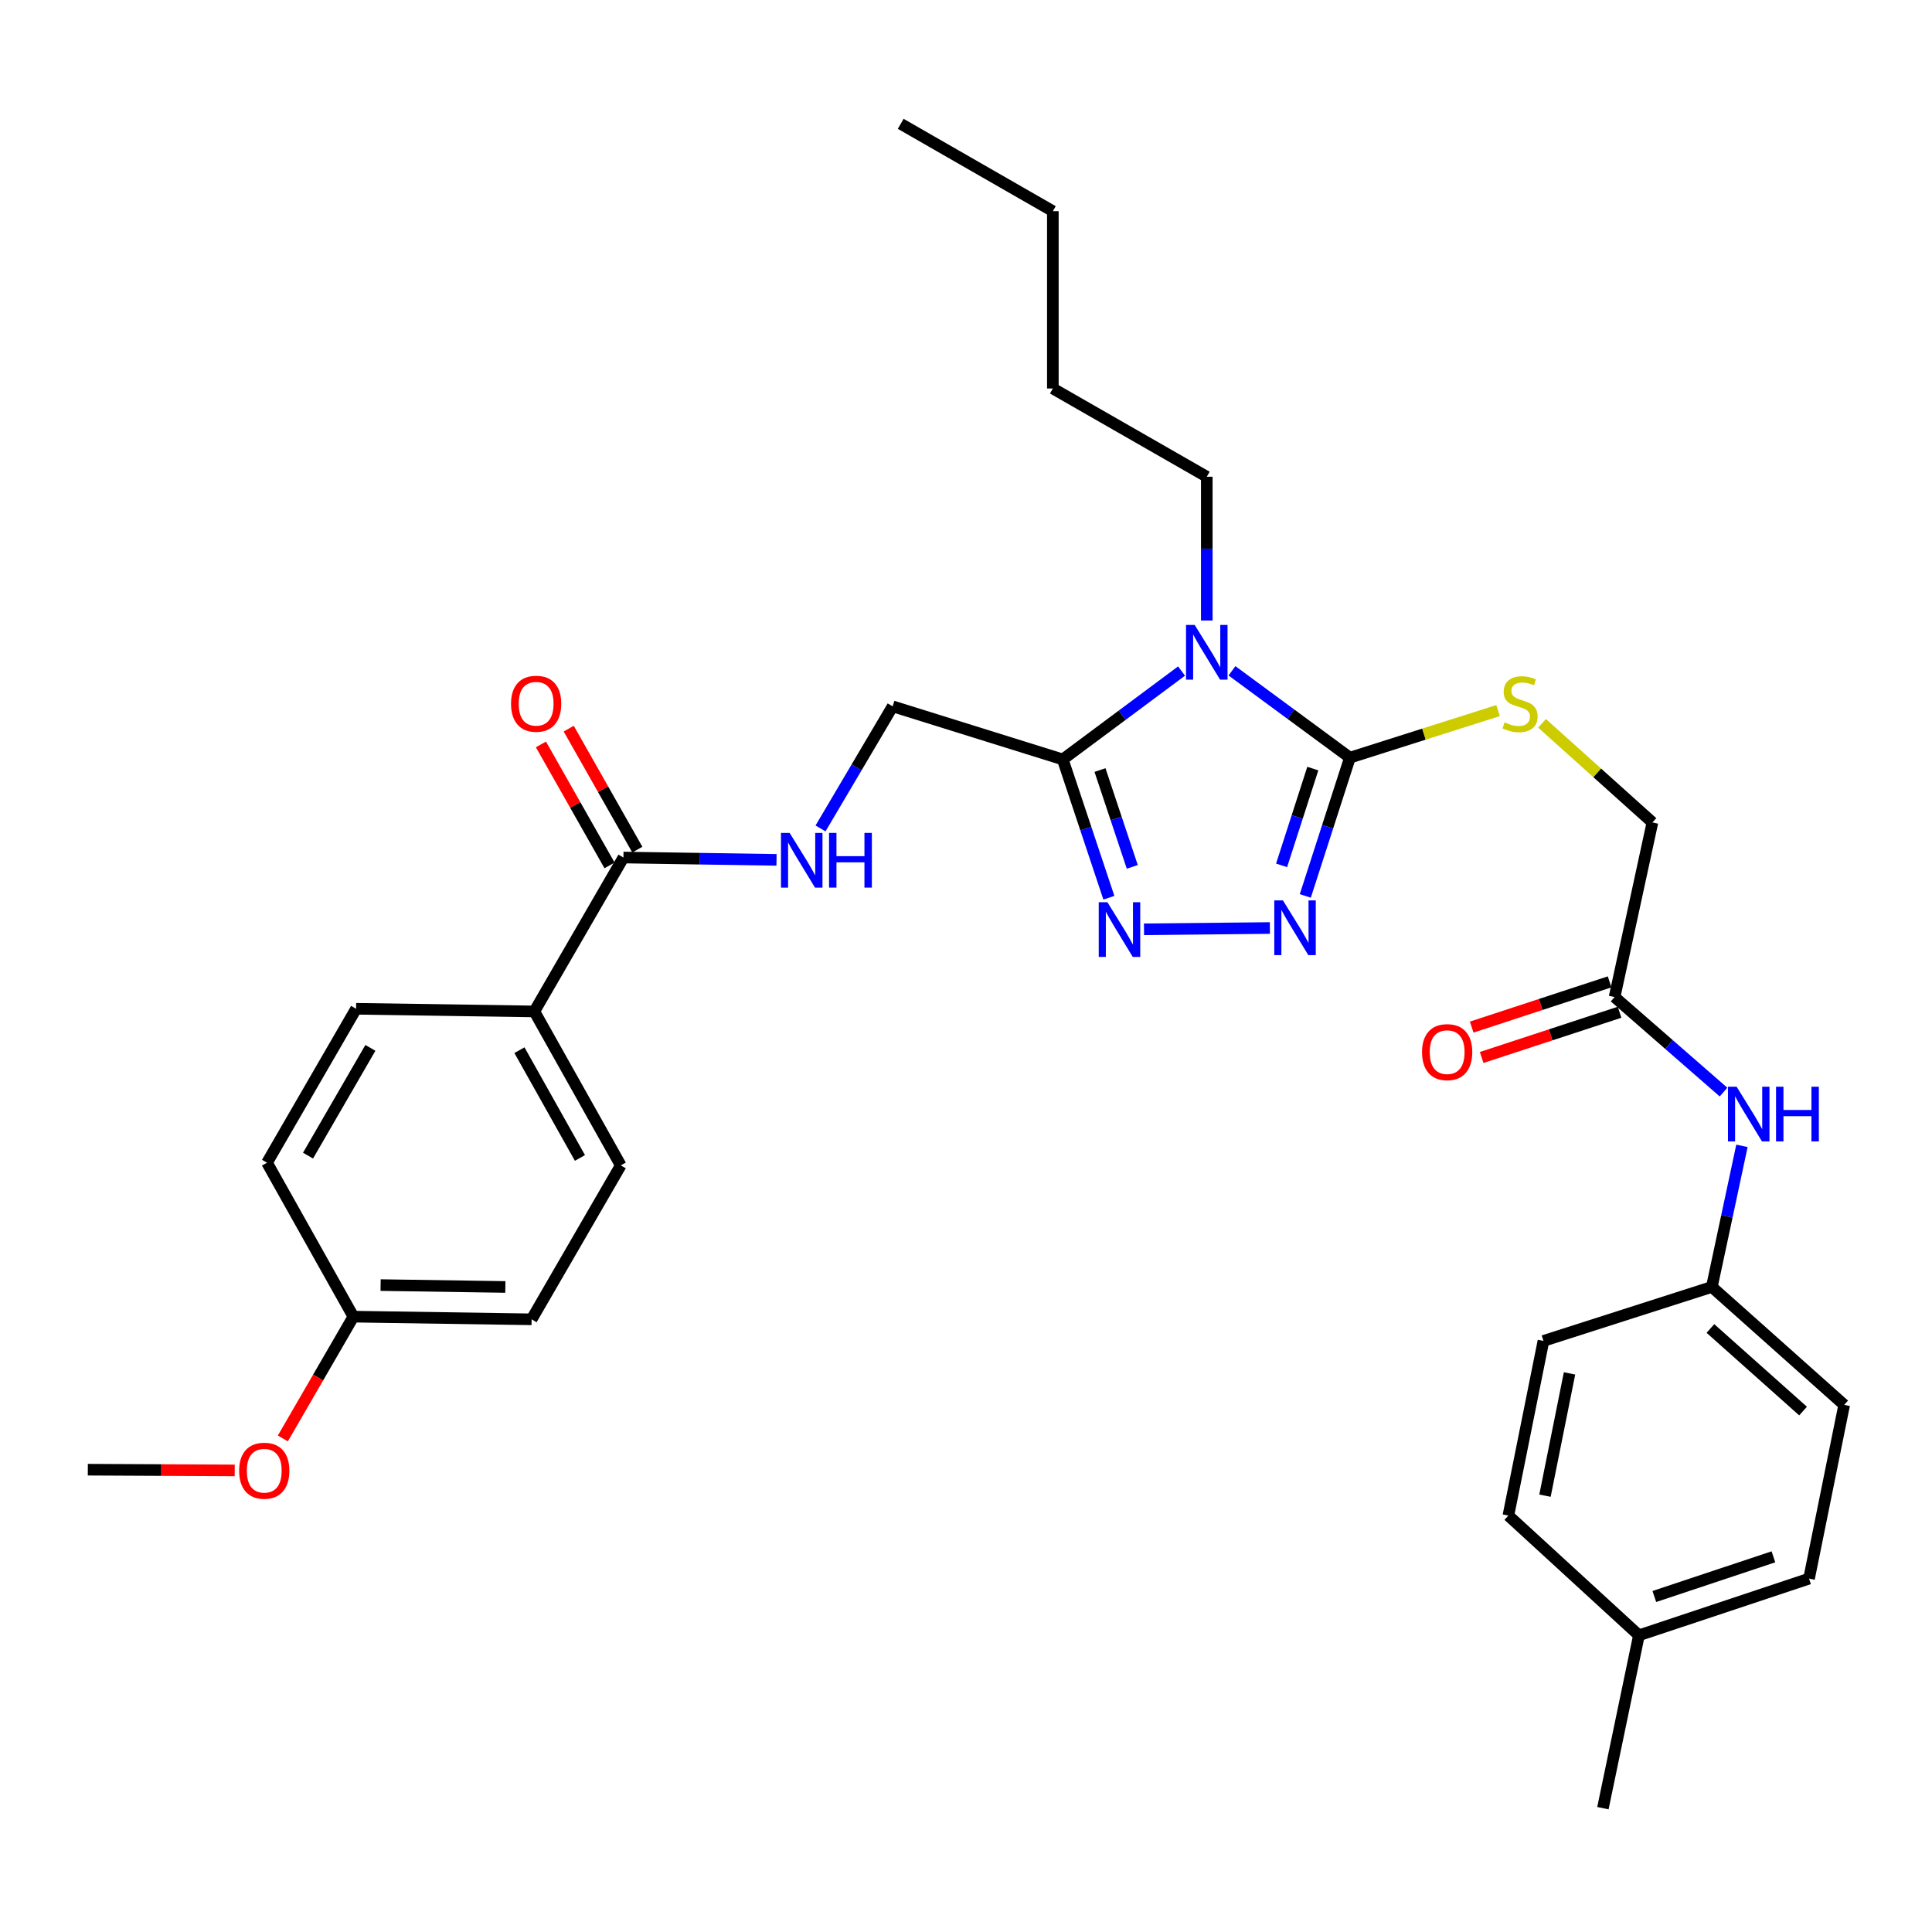 <?xml version='1.0' encoding='iso-8859-1'?>
<svg version='1.1' baseProfile='full'
              xmlns='http://www.w3.org/2000/svg'
                      xmlns:rdkit='http://www.rdkit.org/xml'
                      xmlns:xlink='http://www.w3.org/1999/xlink'
                  xml:space='preserve'
width='1000px' height='1000px' viewBox='0 0 1000 1000'>
<!-- END OF HEADER -->
<rect style='opacity:1.0;fill:#FFFFFF;stroke:none' width='1000' height='1000' x='0' y='0'> </rect>
<path class='bond-0' d='M 637.669,347.216 L 668.193,369.69' style='fill:none;fill-rule:evenodd;stroke:#0000FF;stroke-width:6px;stroke-linecap:butt;stroke-linejoin:miter;stroke-opacity:1' />
<path class='bond-0' d='M 668.193,369.69 L 698.717,392.163' style='fill:none;fill-rule:evenodd;stroke:#000000;stroke-width:6px;stroke-linecap:butt;stroke-linejoin:miter;stroke-opacity:1' />
<path class='bond-1' d='M 611.566,347.335 L 580.823,370.208' style='fill:none;fill-rule:evenodd;stroke:#0000FF;stroke-width:6px;stroke-linecap:butt;stroke-linejoin:miter;stroke-opacity:1' />
<path class='bond-1' d='M 580.823,370.208 L 550.081,393.082' style='fill:none;fill-rule:evenodd;stroke:#000000;stroke-width:6px;stroke-linecap:butt;stroke-linejoin:miter;stroke-opacity:1' />
<path class='bond-16' d='M 624.629,321.184 L 624.629,283.973' style='fill:none;fill-rule:evenodd;stroke:#0000FF;stroke-width:6px;stroke-linecap:butt;stroke-linejoin:miter;stroke-opacity:1' />
<path class='bond-16' d='M 624.629,283.973 L 624.629,246.763' style='fill:none;fill-rule:evenodd;stroke:#000000;stroke-width:6px;stroke-linecap:butt;stroke-linejoin:miter;stroke-opacity:1' />
<path class='bond-2' d='M 698.717,392.163 L 687.17,427.947' style='fill:none;fill-rule:evenodd;stroke:#000000;stroke-width:6px;stroke-linecap:butt;stroke-linejoin:miter;stroke-opacity:1' />
<path class='bond-2' d='M 687.17,427.947 L 675.623,463.73' style='fill:none;fill-rule:evenodd;stroke:#0000FF;stroke-width:6px;stroke-linecap:butt;stroke-linejoin:miter;stroke-opacity:1' />
<path class='bond-2' d='M 679.508,397.818 L 671.426,422.866' style='fill:none;fill-rule:evenodd;stroke:#000000;stroke-width:6px;stroke-linecap:butt;stroke-linejoin:miter;stroke-opacity:1' />
<path class='bond-2' d='M 671.426,422.866 L 663.343,447.915' style='fill:none;fill-rule:evenodd;stroke:#0000FF;stroke-width:6px;stroke-linecap:butt;stroke-linejoin:miter;stroke-opacity:1' />
<path class='bond-5' d='M 698.717,392.163 L 737.055,379.98' style='fill:none;fill-rule:evenodd;stroke:#000000;stroke-width:6px;stroke-linecap:butt;stroke-linejoin:miter;stroke-opacity:1' />
<path class='bond-5' d='M 737.055,379.98 L 775.394,367.796' style='fill:none;fill-rule:evenodd;stroke:#CCCC00;stroke-width:6px;stroke-linecap:butt;stroke-linejoin:miter;stroke-opacity:1' />
<path class='bond-3' d='M 550.081,393.082 L 562.016,428.871' style='fill:none;fill-rule:evenodd;stroke:#000000;stroke-width:6px;stroke-linecap:butt;stroke-linejoin:miter;stroke-opacity:1' />
<path class='bond-3' d='M 562.016,428.871 L 573.95,464.66' style='fill:none;fill-rule:evenodd;stroke:#0000FF;stroke-width:6px;stroke-linecap:butt;stroke-linejoin:miter;stroke-opacity:1' />
<path class='bond-3' d='M 569.356,398.585 L 577.71,423.637' style='fill:none;fill-rule:evenodd;stroke:#000000;stroke-width:6px;stroke-linecap:butt;stroke-linejoin:miter;stroke-opacity:1' />
<path class='bond-3' d='M 577.71,423.637 L 586.064,448.689' style='fill:none;fill-rule:evenodd;stroke:#0000FF;stroke-width:6px;stroke-linecap:butt;stroke-linejoin:miter;stroke-opacity:1' />
<path class='bond-8' d='M 550.081,393.082 L 462.032,365.601' style='fill:none;fill-rule:evenodd;stroke:#000000;stroke-width:6px;stroke-linecap:butt;stroke-linejoin:miter;stroke-opacity:1' />
<path class='bond-32' d='M 657.296,480.337 L 592.133,481.009' style='fill:none;fill-rule:evenodd;stroke:#0000FF;stroke-width:6px;stroke-linecap:butt;stroke-linejoin:miter;stroke-opacity:1' />
<path class='bond-4' d='M 322.689,443.853 L 362.308,444.46' style='fill:none;fill-rule:evenodd;stroke:#000000;stroke-width:6px;stroke-linecap:butt;stroke-linejoin:miter;stroke-opacity:1' />
<path class='bond-4' d='M 362.308,444.46 L 401.928,445.068' style='fill:none;fill-rule:evenodd;stroke:#0000FF;stroke-width:6px;stroke-linecap:butt;stroke-linejoin:miter;stroke-opacity:1' />
<path class='bond-9' d='M 322.689,443.853 L 276.578,523.52' style='fill:none;fill-rule:evenodd;stroke:#000000;stroke-width:6px;stroke-linecap:butt;stroke-linejoin:miter;stroke-opacity:1' />
<path class='bond-11' d='M 329.884,439.772 L 312.127,408.459' style='fill:none;fill-rule:evenodd;stroke:#000000;stroke-width:6px;stroke-linecap:butt;stroke-linejoin:miter;stroke-opacity:1' />
<path class='bond-11' d='M 312.127,408.459 L 294.371,377.146' style='fill:none;fill-rule:evenodd;stroke:#FF0000;stroke-width:6px;stroke-linecap:butt;stroke-linejoin:miter;stroke-opacity:1' />
<path class='bond-11' d='M 315.494,447.933 L 297.737,416.62' style='fill:none;fill-rule:evenodd;stroke:#000000;stroke-width:6px;stroke-linecap:butt;stroke-linejoin:miter;stroke-opacity:1' />
<path class='bond-11' d='M 297.737,416.62 L 279.98,385.307' style='fill:none;fill-rule:evenodd;stroke:#FF0000;stroke-width:6px;stroke-linecap:butt;stroke-linejoin:miter;stroke-opacity:1' />
<path class='bond-13' d='M 798.166,374.398 L 826.729,400.05' style='fill:none;fill-rule:evenodd;stroke:#CCCC00;stroke-width:6px;stroke-linecap:butt;stroke-linejoin:miter;stroke-opacity:1' />
<path class='bond-13' d='M 826.729,400.05 L 855.293,425.701' style='fill:none;fill-rule:evenodd;stroke:#000000;stroke-width:6px;stroke-linecap:butt;stroke-linejoin:miter;stroke-opacity:1' />
<path class='bond-6' d='M 424.705,428.795 L 443.369,397.198' style='fill:none;fill-rule:evenodd;stroke:#0000FF;stroke-width:6px;stroke-linecap:butt;stroke-linejoin:miter;stroke-opacity:1' />
<path class='bond-6' d='M 443.369,397.198 L 462.032,365.601' style='fill:none;fill-rule:evenodd;stroke:#000000;stroke-width:6px;stroke-linecap:butt;stroke-linejoin:miter;stroke-opacity:1' />
<path class='bond-7' d='M 835.707,516.075 L 855.293,425.701' style='fill:none;fill-rule:evenodd;stroke:#000000;stroke-width:6px;stroke-linecap:butt;stroke-linejoin:miter;stroke-opacity:1' />
<path class='bond-10' d='M 835.707,516.075 L 863.899,540.67' style='fill:none;fill-rule:evenodd;stroke:#000000;stroke-width:6px;stroke-linecap:butt;stroke-linejoin:miter;stroke-opacity:1' />
<path class='bond-10' d='M 863.899,540.67 L 892.092,565.264' style='fill:none;fill-rule:evenodd;stroke:#0000FF;stroke-width:6px;stroke-linecap:butt;stroke-linejoin:miter;stroke-opacity:1' />
<path class='bond-12' d='M 833.129,508.215 L 797.438,519.923' style='fill:none;fill-rule:evenodd;stroke:#000000;stroke-width:6px;stroke-linecap:butt;stroke-linejoin:miter;stroke-opacity:1' />
<path class='bond-12' d='M 797.438,519.923 L 761.748,531.63' style='fill:none;fill-rule:evenodd;stroke:#FF0000;stroke-width:6px;stroke-linecap:butt;stroke-linejoin:miter;stroke-opacity:1' />
<path class='bond-12' d='M 838.285,523.935 L 802.595,535.642' style='fill:none;fill-rule:evenodd;stroke:#000000;stroke-width:6px;stroke-linecap:butt;stroke-linejoin:miter;stroke-opacity:1' />
<path class='bond-12' d='M 802.595,535.642 L 766.904,547.35' style='fill:none;fill-rule:evenodd;stroke:#FF0000;stroke-width:6px;stroke-linecap:butt;stroke-linejoin:miter;stroke-opacity:1' />
<path class='bond-14' d='M 276.578,523.52 L 321.31,603.205' style='fill:none;fill-rule:evenodd;stroke:#000000;stroke-width:6px;stroke-linecap:butt;stroke-linejoin:miter;stroke-opacity:1' />
<path class='bond-14' d='M 268.862,543.571 L 300.175,599.35' style='fill:none;fill-rule:evenodd;stroke:#000000;stroke-width:6px;stroke-linecap:butt;stroke-linejoin:miter;stroke-opacity:1' />
<path class='bond-15' d='M 276.578,523.52 L 184.311,522.141' style='fill:none;fill-rule:evenodd;stroke:#000000;stroke-width:6px;stroke-linecap:butt;stroke-linejoin:miter;stroke-opacity:1' />
<path class='bond-17' d='M 901.626,593.09 L 893.836,629.603' style='fill:none;fill-rule:evenodd;stroke:#0000FF;stroke-width:6px;stroke-linecap:butt;stroke-linejoin:miter;stroke-opacity:1' />
<path class='bond-17' d='M 893.836,629.603 L 886.046,666.116' style='fill:none;fill-rule:evenodd;stroke:#000000;stroke-width:6px;stroke-linecap:butt;stroke-linejoin:miter;stroke-opacity:1' />
<path class='bond-19' d='M 321.31,603.205 L 275.163,682.881' style='fill:none;fill-rule:evenodd;stroke:#000000;stroke-width:6px;stroke-linecap:butt;stroke-linejoin:miter;stroke-opacity:1' />
<path class='bond-20' d='M 184.311,522.141 L 138.2,601.817' style='fill:none;fill-rule:evenodd;stroke:#000000;stroke-width:6px;stroke-linecap:butt;stroke-linejoin:miter;stroke-opacity:1' />
<path class='bond-20' d='M 191.713,542.379 L 159.435,598.152' style='fill:none;fill-rule:evenodd;stroke:#000000;stroke-width:6px;stroke-linecap:butt;stroke-linejoin:miter;stroke-opacity:1' />
<path class='bond-29' d='M 624.629,246.763 L 544.953,201.084' style='fill:none;fill-rule:evenodd;stroke:#000000;stroke-width:6px;stroke-linecap:butt;stroke-linejoin:miter;stroke-opacity:1' />
<path class='bond-22' d='M 886.046,666.116 L 798.888,694.057' style='fill:none;fill-rule:evenodd;stroke:#000000;stroke-width:6px;stroke-linecap:butt;stroke-linejoin:miter;stroke-opacity:1' />
<path class='bond-23' d='M 886.046,666.116 L 954.545,727.172' style='fill:none;fill-rule:evenodd;stroke:#000000;stroke-width:6px;stroke-linecap:butt;stroke-linejoin:miter;stroke-opacity:1' />
<path class='bond-23' d='M 885.313,687.625 L 933.263,730.363' style='fill:none;fill-rule:evenodd;stroke:#000000;stroke-width:6px;stroke-linecap:butt;stroke-linejoin:miter;stroke-opacity:1' />
<path class='bond-18' d='M 182.914,681.493 L 138.2,601.817' style='fill:none;fill-rule:evenodd;stroke:#000000;stroke-width:6px;stroke-linecap:butt;stroke-linejoin:miter;stroke-opacity:1' />
<path class='bond-26' d='M 182.914,681.493 L 164.658,713.015' style='fill:none;fill-rule:evenodd;stroke:#000000;stroke-width:6px;stroke-linecap:butt;stroke-linejoin:miter;stroke-opacity:1' />
<path class='bond-26' d='M 164.658,713.015 L 146.402,744.538' style='fill:none;fill-rule:evenodd;stroke:#FF0000;stroke-width:6px;stroke-linecap:butt;stroke-linejoin:miter;stroke-opacity:1' />
<path class='bond-33' d='M 182.914,681.493 L 275.163,682.881' style='fill:none;fill-rule:evenodd;stroke:#000000;stroke-width:6px;stroke-linecap:butt;stroke-linejoin:miter;stroke-opacity:1' />
<path class='bond-33' d='M 197,665.159 L 261.574,666.131' style='fill:none;fill-rule:evenodd;stroke:#000000;stroke-width:6px;stroke-linecap:butt;stroke-linejoin:miter;stroke-opacity:1' />
<path class='bond-21' d='M 848.308,846.442 L 936.357,817.095' style='fill:none;fill-rule:evenodd;stroke:#000000;stroke-width:6px;stroke-linecap:butt;stroke-linejoin:miter;stroke-opacity:1' />
<path class='bond-21' d='M 856.284,826.345 L 917.918,805.803' style='fill:none;fill-rule:evenodd;stroke:#000000;stroke-width:6px;stroke-linecap:butt;stroke-linejoin:miter;stroke-opacity:1' />
<path class='bond-27' d='M 848.308,846.442 L 829.659,935.906' style='fill:none;fill-rule:evenodd;stroke:#000000;stroke-width:6px;stroke-linecap:butt;stroke-linejoin:miter;stroke-opacity:1' />
<path class='bond-34' d='M 848.308,846.442 L 780.736,784.459' style='fill:none;fill-rule:evenodd;stroke:#000000;stroke-width:6px;stroke-linecap:butt;stroke-linejoin:miter;stroke-opacity:1' />
<path class='bond-25' d='M 798.888,694.057 L 780.736,784.459' style='fill:none;fill-rule:evenodd;stroke:#000000;stroke-width:6px;stroke-linecap:butt;stroke-linejoin:miter;stroke-opacity:1' />
<path class='bond-25' d='M 812.385,710.874 L 799.679,774.155' style='fill:none;fill-rule:evenodd;stroke:#000000;stroke-width:6px;stroke-linecap:butt;stroke-linejoin:miter;stroke-opacity:1' />
<path class='bond-24' d='M 954.545,727.172 L 936.357,817.095' style='fill:none;fill-rule:evenodd;stroke:#000000;stroke-width:6px;stroke-linecap:butt;stroke-linejoin:miter;stroke-opacity:1' />
<path class='bond-28' d='M 121.492,761.084 L 83.473,760.897' style='fill:none;fill-rule:evenodd;stroke:#FF0000;stroke-width:6px;stroke-linecap:butt;stroke-linejoin:miter;stroke-opacity:1' />
<path class='bond-28' d='M 83.473,760.897 L 45.455,760.709' style='fill:none;fill-rule:evenodd;stroke:#000000;stroke-width:6px;stroke-linecap:butt;stroke-linejoin:miter;stroke-opacity:1' />
<path class='bond-30' d='M 544.953,201.084 L 544.953,109.304' style='fill:none;fill-rule:evenodd;stroke:#000000;stroke-width:6px;stroke-linecap:butt;stroke-linejoin:miter;stroke-opacity:1' />
<path class='bond-31' d='M 544.953,109.304 L 466.205,64.094' style='fill:none;fill-rule:evenodd;stroke:#000000;stroke-width:6px;stroke-linecap:butt;stroke-linejoin:miter;stroke-opacity:1' />
<path  class='atom-0' d='M 618.369 323.455
L 627.649 338.455
Q 628.569 339.935, 630.049 342.615
Q 631.529 345.295, 631.609 345.455
L 631.609 323.455
L 635.369 323.455
L 635.369 351.775
L 631.489 351.775
L 621.529 335.375
Q 620.369 333.455, 619.129 331.255
Q 617.929 329.055, 617.569 328.375
L 617.569 351.775
L 613.889 351.775
L 613.889 323.455
L 618.369 323.455
' fill='#0000FF'/>
<path  class='atom-3' d='M 664.047 466.043
L 673.327 481.043
Q 674.247 482.523, 675.727 485.203
Q 677.207 487.883, 677.287 488.043
L 677.287 466.043
L 681.047 466.043
L 681.047 494.363
L 677.167 494.363
L 667.207 477.963
Q 666.047 476.043, 664.807 473.843
Q 663.607 471.643, 663.247 470.963
L 663.247 494.363
L 659.567 494.363
L 659.567 466.043
L 664.047 466.043
' fill='#0000FF'/>
<path  class='atom-4' d='M 573.186 466.98
L 582.466 481.98
Q 583.386 483.46, 584.866 486.14
Q 586.346 488.82, 586.426 488.98
L 586.426 466.98
L 590.186 466.98
L 590.186 495.3
L 586.306 495.3
L 576.346 478.9
Q 575.186 476.98, 573.946 474.78
Q 572.746 472.58, 572.386 471.9
L 572.386 495.3
L 568.706 495.3
L 568.706 466.98
L 573.186 466.98
' fill='#0000FF'/>
<path  class='atom-6' d='M 778.784 373.897
Q 779.104 374.017, 780.424 374.577
Q 781.744 375.137, 783.184 375.497
Q 784.664 375.817, 786.104 375.817
Q 788.784 375.817, 790.344 374.537
Q 791.904 373.217, 791.904 370.937
Q 791.904 369.377, 791.104 368.417
Q 790.344 367.457, 789.144 366.937
Q 787.944 366.417, 785.944 365.817
Q 783.424 365.057, 781.904 364.337
Q 780.424 363.617, 779.344 362.097
Q 778.304 360.577, 778.304 358.017
Q 778.304 354.457, 780.704 352.257
Q 783.144 350.057, 787.944 350.057
Q 791.224 350.057, 794.944 351.617
L 794.024 354.697
Q 790.624 353.297, 788.064 353.297
Q 785.304 353.297, 783.784 354.457
Q 782.264 355.577, 782.304 357.537
Q 782.304 359.057, 783.064 359.977
Q 783.864 360.897, 784.984 361.417
Q 786.144 361.937, 788.064 362.537
Q 790.624 363.337, 792.144 364.137
Q 793.664 364.937, 794.744 366.577
Q 795.864 368.177, 795.864 370.937
Q 795.864 374.857, 793.224 376.977
Q 790.624 379.057, 786.264 379.057
Q 783.744 379.057, 781.824 378.497
Q 779.944 377.977, 777.704 377.057
L 778.784 373.897
' fill='#CCCC00'/>
<path  class='atom-7' d='M 408.715 431.108
L 417.995 446.108
Q 418.915 447.588, 420.395 450.268
Q 421.875 452.948, 421.955 453.108
L 421.955 431.108
L 425.715 431.108
L 425.715 459.428
L 421.835 459.428
L 411.875 443.028
Q 410.715 441.108, 409.475 438.908
Q 408.275 436.708, 407.915 436.028
L 407.915 459.428
L 404.235 459.428
L 404.235 431.108
L 408.715 431.108
' fill='#0000FF'/>
<path  class='atom-7' d='M 429.115 431.108
L 432.955 431.108
L 432.955 443.148
L 447.435 443.148
L 447.435 431.108
L 451.275 431.108
L 451.275 459.428
L 447.435 459.428
L 447.435 446.348
L 432.955 446.348
L 432.955 459.428
L 429.115 459.428
L 429.115 431.108
' fill='#0000FF'/>
<path  class='atom-11' d='M 898.875 562.483
L 908.155 577.483
Q 909.075 578.963, 910.555 581.643
Q 912.035 584.323, 912.115 584.483
L 912.115 562.483
L 915.875 562.483
L 915.875 590.803
L 911.995 590.803
L 902.035 574.403
Q 900.875 572.483, 899.635 570.283
Q 898.435 568.083, 898.075 567.403
L 898.075 590.803
L 894.395 590.803
L 894.395 562.483
L 898.875 562.483
' fill='#0000FF'/>
<path  class='atom-11' d='M 919.275 562.483
L 923.115 562.483
L 923.115 574.523
L 937.595 574.523
L 937.595 562.483
L 941.435 562.483
L 941.435 590.803
L 937.595 590.803
L 937.595 577.723
L 923.115 577.723
L 923.115 590.803
L 919.275 590.803
L 919.275 562.483
' fill='#0000FF'/>
<path  class='atom-12' d='M 264.507 364.257
Q 264.507 357.457, 267.867 353.657
Q 271.227 349.857, 277.507 349.857
Q 283.787 349.857, 287.147 353.657
Q 290.507 357.457, 290.507 364.257
Q 290.507 371.137, 287.107 375.057
Q 283.707 378.937, 277.507 378.937
Q 271.267 378.937, 267.867 375.057
Q 264.507 371.177, 264.507 364.257
M 277.507 375.737
Q 281.827 375.737, 284.147 372.857
Q 286.507 369.937, 286.507 364.257
Q 286.507 358.697, 284.147 355.897
Q 281.827 353.057, 277.507 353.057
Q 273.187 353.057, 270.827 355.857
Q 268.507 358.657, 268.507 364.257
Q 268.507 369.977, 270.827 372.857
Q 273.187 375.737, 277.507 375.737
' fill='#FF0000'/>
<path  class='atom-13' d='M 736.046 544.582
Q 736.046 537.782, 739.406 533.982
Q 742.766 530.182, 749.046 530.182
Q 755.326 530.182, 758.686 533.982
Q 762.046 537.782, 762.046 544.582
Q 762.046 551.462, 758.646 555.382
Q 755.246 559.262, 749.046 559.262
Q 742.806 559.262, 739.406 555.382
Q 736.046 551.502, 736.046 544.582
M 749.046 556.062
Q 753.366 556.062, 755.686 553.182
Q 758.046 550.262, 758.046 544.582
Q 758.046 539.022, 755.686 536.222
Q 753.366 533.382, 749.046 533.382
Q 744.726 533.382, 742.366 536.182
Q 740.046 538.982, 740.046 544.582
Q 740.046 550.302, 742.366 553.182
Q 744.726 556.062, 749.046 556.062
' fill='#FF0000'/>
<path  class='atom-27' d='M 123.775 761.24
Q 123.775 754.44, 127.135 750.64
Q 130.495 746.84, 136.775 746.84
Q 143.055 746.84, 146.415 750.64
Q 149.775 754.44, 149.775 761.24
Q 149.775 768.12, 146.375 772.04
Q 142.975 775.92, 136.775 775.92
Q 130.535 775.92, 127.135 772.04
Q 123.775 768.16, 123.775 761.24
M 136.775 772.72
Q 141.095 772.72, 143.415 769.84
Q 145.775 766.92, 145.775 761.24
Q 145.775 755.68, 143.415 752.88
Q 141.095 750.04, 136.775 750.04
Q 132.455 750.04, 130.095 752.84
Q 127.775 755.64, 127.775 761.24
Q 127.775 766.96, 130.095 769.84
Q 132.455 772.72, 136.775 772.72
' fill='#FF0000'/>
</svg>
